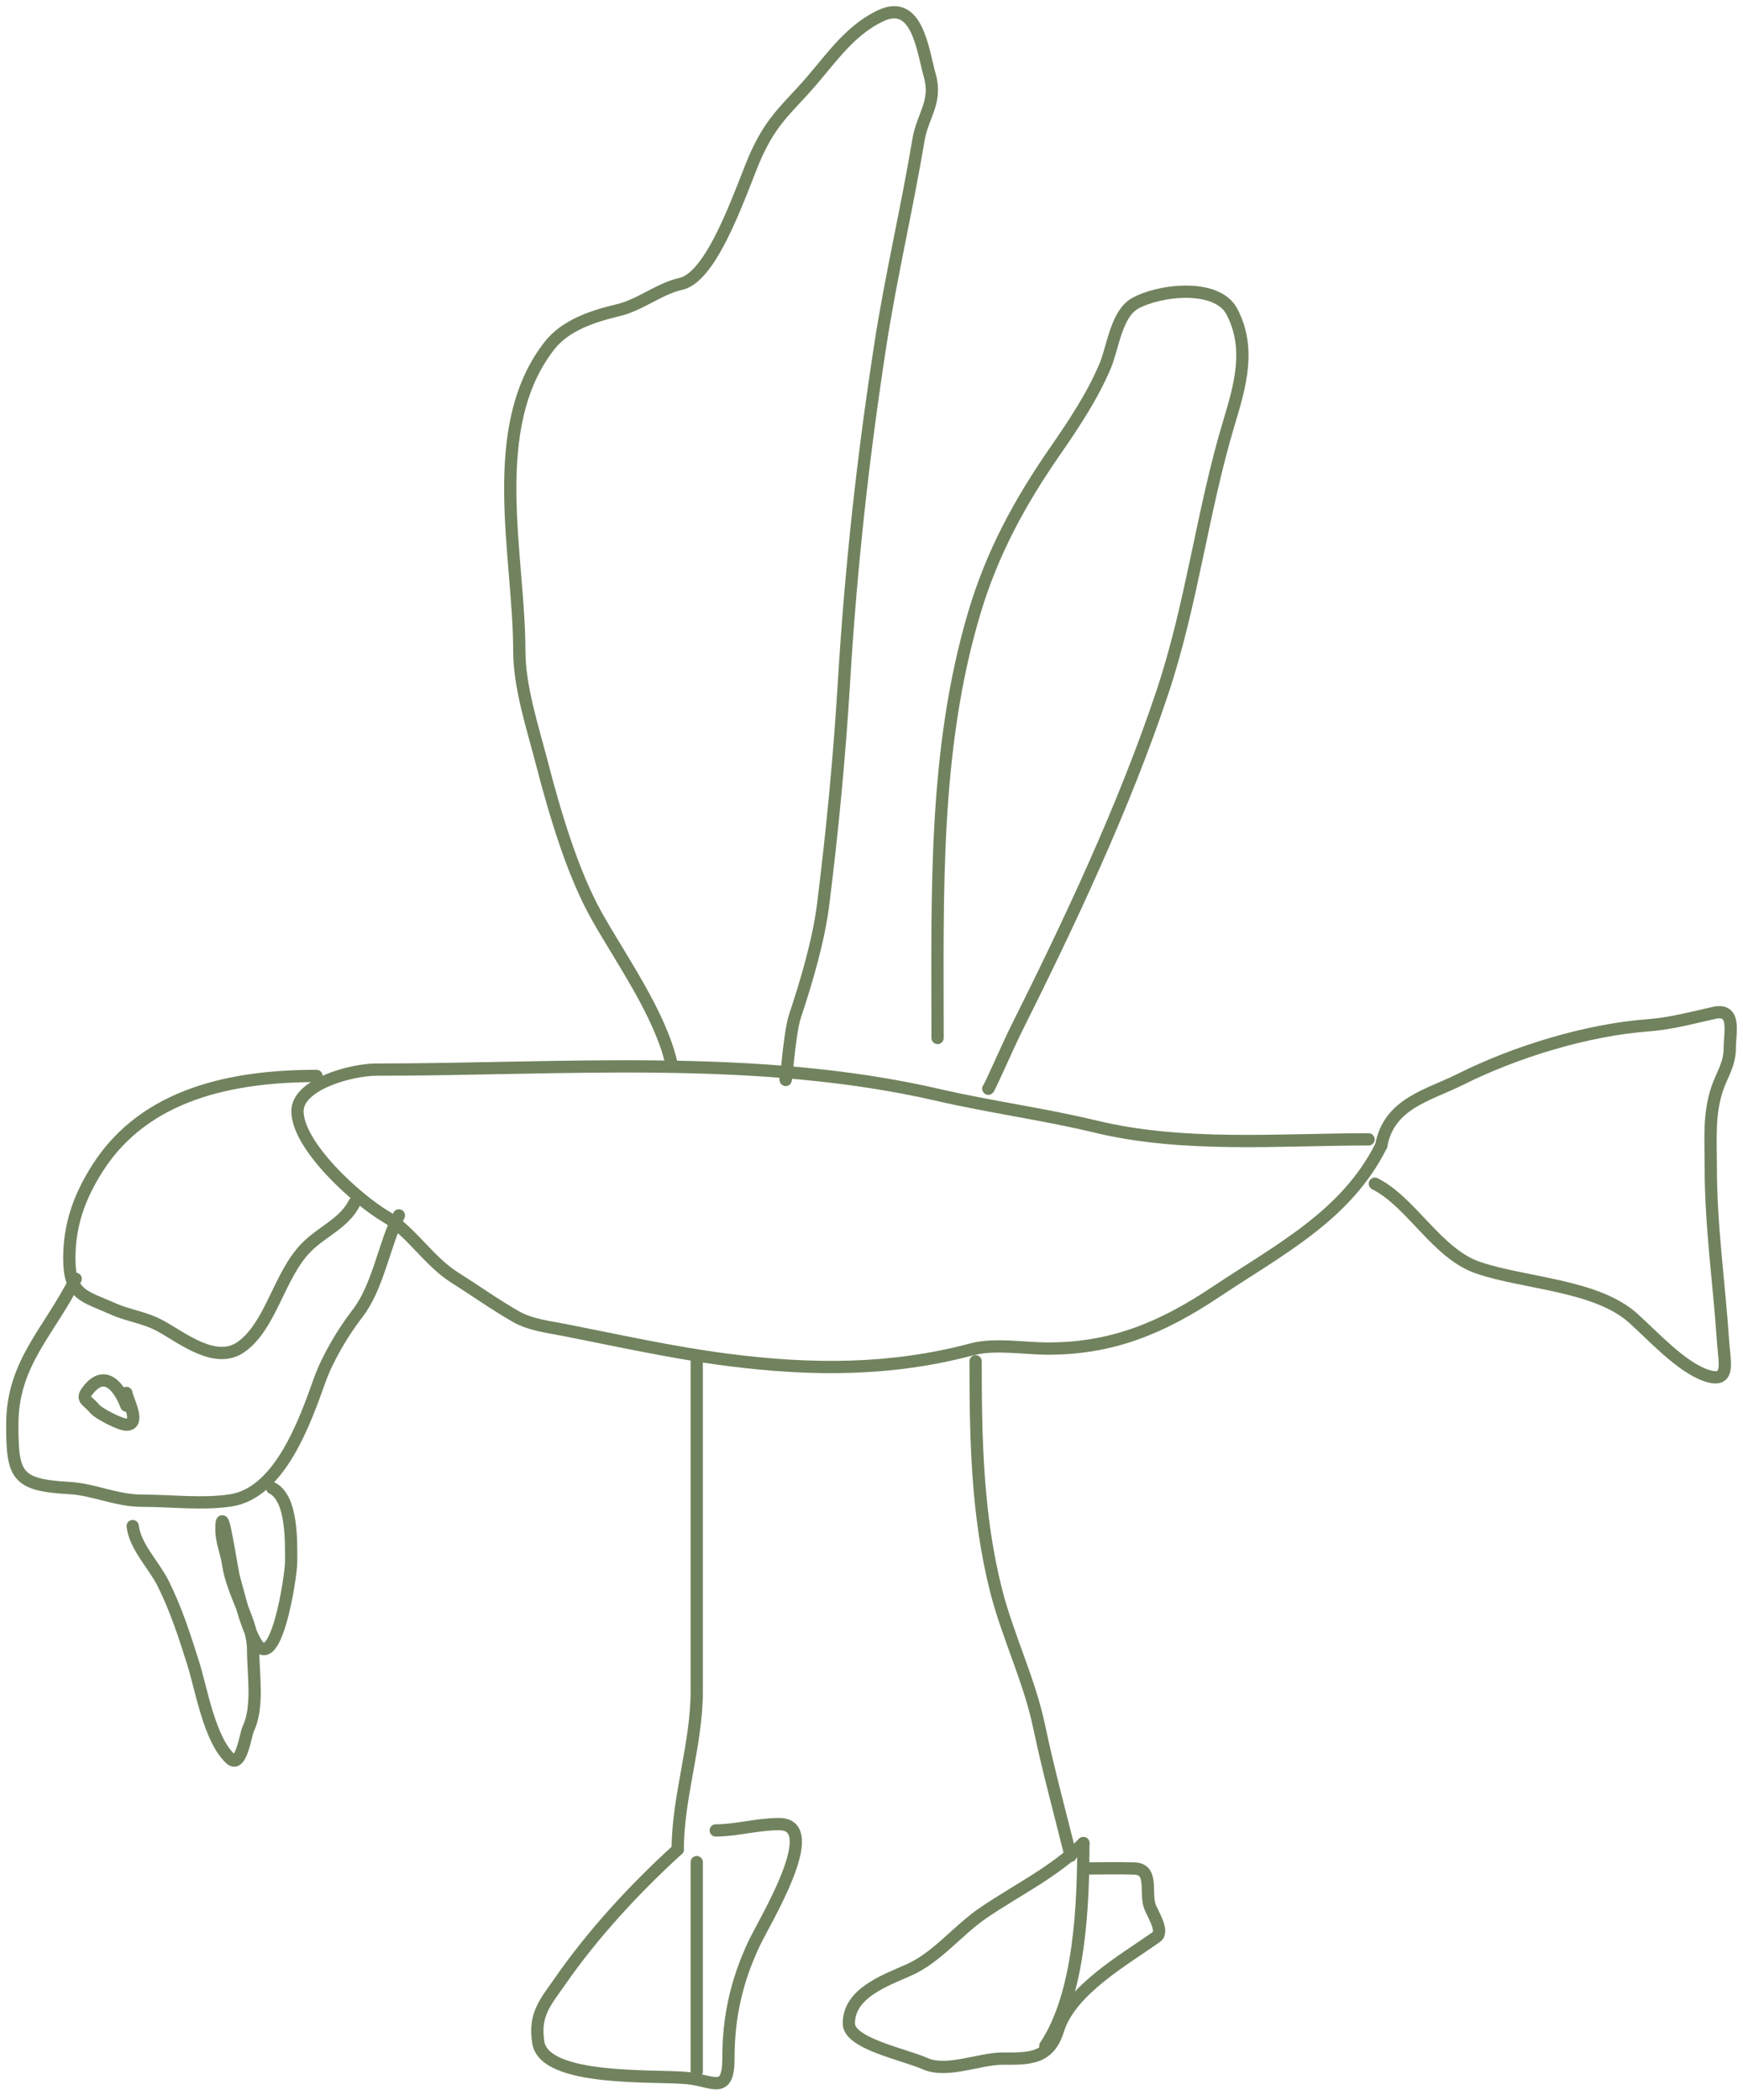 <?xml version="1.0" encoding="UTF-8"?> <svg xmlns="http://www.w3.org/2000/svg" width="142" height="171" viewBox="0 0 142 171" fill="none"><path d="M111.493 92.79C104.192 92.79 96.453 93.48 89.291 91.757C84.996 90.724 80.695 90.157 76.44 89.176C61.646 85.762 45.831 87.11 30.66 87.11C28.645 87.11 24.235 88.29 24.235 90.495C24.235 93.297 29.008 97.656 31.463 99.1C33.463 100.277 34.954 102.727 37.028 104.034C38.697 105.086 40.305 106.239 42.019 107.218C43.239 107.915 44.746 108.071 46.092 108.337C50.466 109.2 54.862 110.177 59.287 110.746C66.077 111.62 72.561 111.655 79.194 109.886C81.02 109.399 83.503 109.829 85.39 109.829C90.63 109.829 94.673 108.134 99.015 105.239C104.241 101.755 109.677 99.003 112.525 93.306" stroke="#71835E" stroke-linecap="round"></path><path d="M112.526 93.305C113.153 89.855 116.353 89.212 118.951 87.913C123.483 85.647 129.287 83.869 134.326 83.496C136.105 83.364 137.914 82.873 139.632 82.492C141.473 82.082 140.923 84.091 140.923 85.331C140.923 86.704 140.289 87.493 139.891 88.687C139.196 90.77 139.374 92.816 139.374 95.027C139.374 99.913 140.059 104.489 140.378 109.283C140.492 110.985 141.012 112.714 138.973 112.008C136.938 111.304 134.667 108.804 133.064 107.361C130.032 104.632 124.164 104.539 120.385 103.23C117.054 102.077 114.976 97.887 112.009 96.403" stroke="#71835E" stroke-linecap="round"></path><path d="M76.383 84.531C76.383 72.879 76.04 61.128 79.367 49.938C80.823 45.039 83.07 40.911 85.935 36.772C87.467 34.559 88.984 32.29 90.037 29.802C90.66 28.33 90.94 25.585 92.447 24.724C94.386 23.616 99.133 23.036 100.364 25.384C101.915 28.346 101.047 31.368 100.134 34.391C97.964 41.58 97.115 49.127 94.713 56.335C91.575 65.749 87.087 75.229 82.694 84.015C82.244 84.915 80.514 88.832 80.514 88.662" stroke="#71835E" stroke-linecap="round"></path><path d="M54.698 86.596C53.768 82.567 50.63 78.184 48.617 74.606C46.617 71.051 45.17 66.092 44.142 62.128C43.398 59.256 42.306 55.964 42.306 52.977C42.306 45.244 39.525 34.833 44.773 28.137C46.08 26.469 48.358 25.734 50.338 25.268C52.162 24.839 53.706 23.509 55.472 23.117C58.211 22.508 60.583 14.796 61.639 12.532C62.758 10.135 63.659 9.28 65.426 7.369C67.478 5.15 69.002 2.583 71.736 1.288C74.736 -0.133 75.159 4.057 75.752 6.164C76.357 8.315 75.156 9.426 74.834 11.356C73.898 16.972 72.572 22.548 71.708 28.165C70.285 37.411 69.321 46.216 68.753 55.616C68.385 61.713 67.804 67.716 67.061 73.659C66.696 76.575 65.703 79.942 64.766 82.752C64.246 84.313 63.992 89.274 63.992 87.628" stroke="#71835E" stroke-linecap="round"></path><path d="M25.784 87.625C19.013 87.625 11.831 89.029 7.942 95.14C6.489 97.424 5.647 99.714 5.647 102.484C5.647 105.508 6.843 105.539 9.262 106.614C10.529 107.177 11.81 107.284 13.134 108.02C14.895 108.998 17.558 111.138 19.617 109.712C22.085 108.003 22.728 103.818 24.981 101.566C26.299 100.247 28.047 99.621 28.882 97.951" stroke="#71835E" stroke-linecap="round"></path><path d="M6.164 104.148C4.001 108.474 1.001 110.997 1.001 116.023C1.001 120.178 1.339 120.947 5.647 121.186C7.672 121.299 9.439 122.219 11.614 122.219C13.93 122.219 16.524 122.542 18.814 122.19C22.814 121.575 24.867 115.699 26.042 112.409C26.674 110.639 27.947 108.484 29.111 106.987C30.797 104.821 31.289 101.398 32.496 98.984" stroke="#71835E" stroke-linecap="round"></path><path d="M10.811 124.285C10.995 125.941 12.554 127.484 13.278 128.932C14.32 131.016 15.025 133.182 15.745 135.472C16.409 137.584 17.071 141.687 18.786 143.246C19.642 144.025 20.01 141.252 20.22 140.808C21.085 138.981 20.622 136.372 20.622 134.354C20.622 132.144 18.919 129.722 18.585 127.383C18.441 126.374 18.04 125.579 18.04 124.544C18.04 121.991 18.868 127.816 19.073 128.531C19.529 130.129 19.951 132.088 20.736 133.579C22.42 136.779 23.719 128.412 23.719 127.183C23.719 125.552 23.823 122.014 22.171 121.188" stroke="#71835E" stroke-linecap="round"></path><path d="M10.293 113.444C10.349 113.945 11.53 116.025 10.293 116.025C9.778 116.025 8.009 115.106 7.712 114.734C7.113 113.987 6.531 114.016 7.195 113.185C8.635 111.386 9.8 113.16 10.293 114.476" stroke="#71835E" stroke-linecap="round"></path><path d="M79.481 110.863C79.481 117.142 79.594 123.38 81.144 129.508C82.085 133.227 83.859 136.821 84.644 140.552C85.386 144.075 86.356 147.658 87.226 151.136" stroke="#71835E" stroke-linecap="round"></path><path d="M88.258 152.167C89.634 152.167 91.014 152.129 92.389 152.167C94.013 152.212 93.261 154.093 93.68 155.265C93.869 155.795 94.85 157.285 94.225 157.732C91.612 159.598 87.201 162.059 86.193 165.333C85.454 167.734 83.807 167.656 81.661 167.656C79.782 167.656 77.145 168.856 75.35 168.058C73.638 167.297 69.154 166.436 69.154 164.788C69.154 162.314 72.117 161.291 74.059 160.428C76.335 159.417 78.05 157.18 80.112 155.781C82.947 153.857 85.903 152.457 88.258 150.102" stroke="#71835E" stroke-linecap="round"></path><path d="M88.259 150.102C88.259 155.025 88.006 162.357 85.161 166.624" stroke="#71835E" stroke-linecap="round"></path><path d="M56.763 110.863C56.763 119.813 56.763 128.762 56.763 137.712C56.763 142.07 55.214 146.345 55.214 150.62" stroke="#71835E" stroke-linecap="round"></path><path d="M55.214 150.62C51.77 153.751 48.299 157.497 45.633 161.348C44.436 163.077 43.493 164.031 43.855 166.339C44.357 169.539 53.366 168.989 55.96 169.236C58.07 169.437 59.344 170.679 59.344 167.63C59.344 164.291 59.99 161.378 61.41 158.336C62.244 156.547 67.177 148.555 63.475 148.555C61.672 148.555 59.991 149.071 58.312 149.071" stroke="#71835E" stroke-linecap="round"></path><path d="M56.763 151.652V168.691" stroke="#71835E" stroke-linecap="round"></path></svg> 